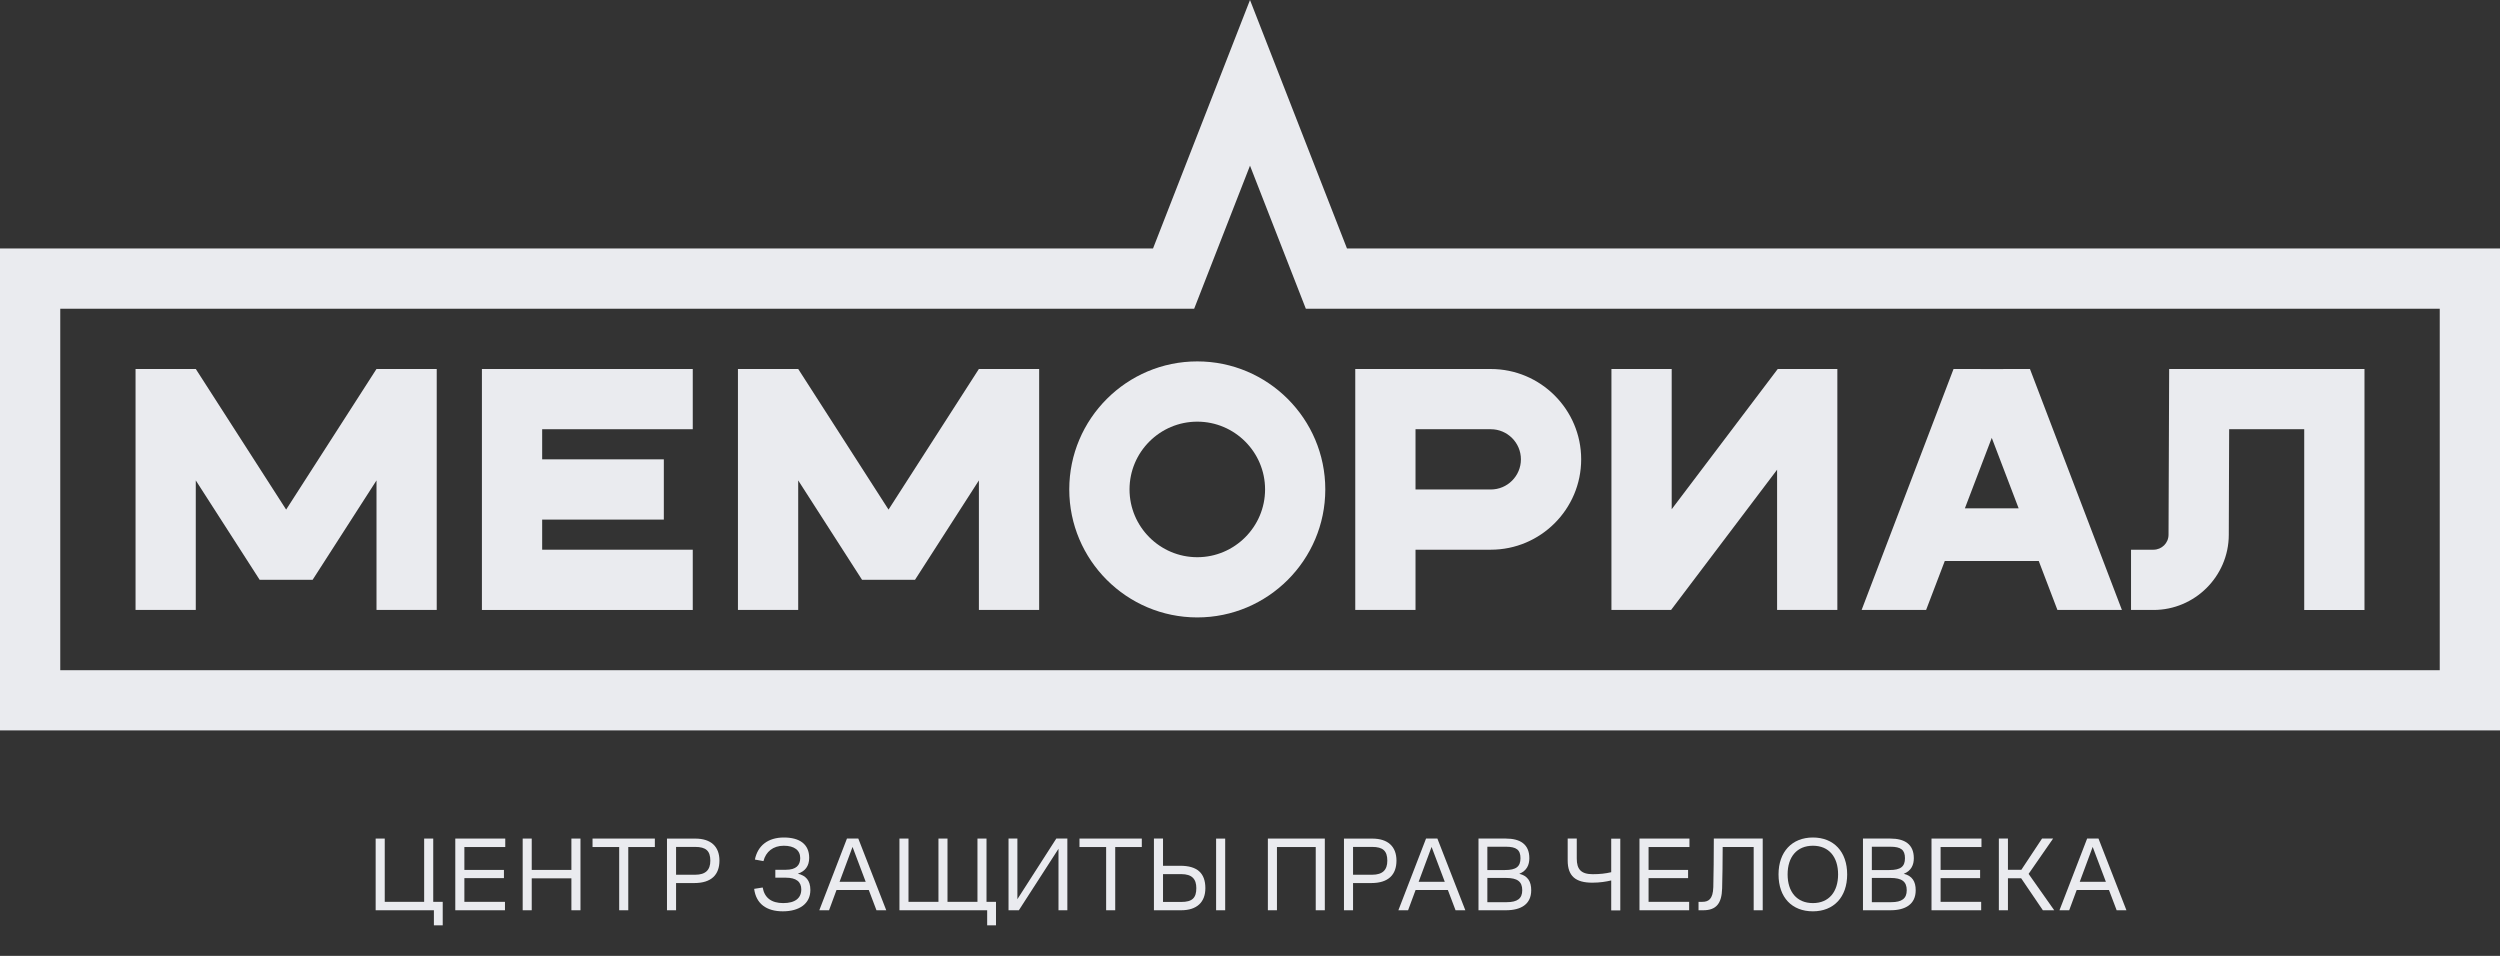 <?xml version="1.0" encoding="UTF-8"?> <svg xmlns="http://www.w3.org/2000/svg" width="68" height="26" viewBox="0 0 68 26" fill="none"><rect x="0" y="0" width="68" height="26" fill="#333333" stroke="none"/> <path d="M32.566 16.794C30.646 16.794 29.084 15.233 29.084 13.312C29.084 11.392 30.646 9.83 32.566 9.83C34.486 9.83 36.048 11.392 36.048 13.312C36.048 15.233 34.486 16.794 32.566 16.794ZM32.566 11.469C31.55 11.469 30.723 12.296 30.723 13.312C30.723 14.328 31.55 15.156 32.566 15.156C33.582 15.156 34.41 14.328 34.41 13.312C34.41 12.296 33.582 11.469 32.566 11.469Z" fill="#EAEBEF"></path> <path d="M18.843 11.675V10.037H13.108V16.591H18.843V14.952H14.747V14.133H18.056V12.494H14.747V11.675H18.843Z" fill="#EAEBEF"></path> <path d="M38.502 16.591H36.863V10.037H40.55C41.905 10.037 43.008 11.139 43.008 12.494C43.008 13.849 41.905 14.952 40.55 14.952H38.502V16.591ZM38.502 13.314H40.55C41.002 13.314 41.369 12.946 41.369 12.494C41.369 12.043 41.002 11.675 40.55 11.675H38.502V13.314Z" fill="#EAEBEF"></path> <path d="M48.354 10.037L45.47 13.851V10.037H43.831V16.591H45.453L48.337 12.776V16.591H49.976V10.037H48.354Z" fill="#EAEBEF"></path> <path d="M54.65 10.037L54.178 10.039L53.704 10.037H53.136L50.636 16.591H52.39L52.898 15.259H55.454L55.962 16.591H57.716L55.215 10.037H54.651H54.65ZM53.445 13.826L54.176 11.91L54.907 13.826H53.446H53.445Z" fill="#EAEBEF"></path> <path d="M26.625 10.037L24.168 13.861L21.712 10.037H20.072V16.591H21.711V13.067L23.448 15.771H24.888L26.626 13.067V16.591H28.265V10.037H26.625Z" fill="#EAEBEF"></path> <path d="M10.24 10.037L7.783 13.861L5.326 10.037H3.687V16.591H5.325V13.067L7.063 15.771H8.503L10.241 13.067V16.591H11.879V10.037H10.24Z" fill="#EAEBEF"></path> <path d="M59.001 10.037L58.984 14.545C58.984 14.77 58.8 14.952 58.575 14.952H57.964V16.591H58.575C59.7 16.591 60.619 15.675 60.623 14.551L60.633 11.674H62.675V16.592H64.314V10.037H59.001V10.037Z" fill="#EAEBEF"></path> <path d="M36.638 6.759L34 0L31.362 6.759H0V19.867H68V6.759H36.638ZM66.361 18.229H1.639V8.398H32.481L34 4.506L35.519 8.398H66.361V18.229Z" fill="#EAEBEF"></path> <path d="M11.784 24.53H12.042V25.169H11.802V24.759H10.218V22.809H10.465V24.53H11.537V22.809H11.784V24.53Z" fill="#EAEBEF"></path> <path d="M12.384 22.809H13.743V23.039H12.631V23.662H13.707V23.885H12.631V24.53H13.735V24.759H12.384V22.809Z" fill="#EAEBEF"></path> <path d="M14.217 22.809H14.463V23.662H15.542V22.809H15.789V24.759H15.542V23.891H14.463V24.759H14.217V22.809Z" fill="#EAEBEF"></path> <path d="M16.117 22.809H17.812V23.039H17.089V24.759H16.842V23.039H16.117V22.809Z" fill="#EAEBEF"></path> <path d="M18.142 22.81H18.913C19.34 22.81 19.569 23.028 19.569 23.409C19.569 23.79 19.351 24.019 18.887 24.019H18.389V24.759H18.142V22.809V22.81ZM18.908 23.793C19.198 23.793 19.321 23.658 19.321 23.412C19.321 23.145 19.203 23.036 18.908 23.036H18.389V23.793H18.908Z" fill="#EAEBEF"></path> <path d="M20.766 23.422L20.533 23.38C20.611 22.995 20.895 22.78 21.322 22.78C21.749 22.78 22.01 22.961 22.01 23.333C22.01 23.555 21.901 23.7 21.701 23.764C21.913 23.815 22.042 23.942 22.042 24.208C22.042 24.581 21.741 24.788 21.293 24.788C20.846 24.788 20.565 24.581 20.513 24.177L20.745 24.14C20.794 24.419 20.981 24.564 21.304 24.564C21.628 24.564 21.795 24.429 21.795 24.192C21.795 23.988 21.663 23.873 21.373 23.873H21.089V23.658H21.373C21.654 23.658 21.766 23.537 21.766 23.34C21.766 23.131 21.612 23.004 21.319 23.004C21.026 23.004 20.831 23.168 20.766 23.422Z" fill="#EAEBEF"></path> <path d="M24.106 24.759H23.84L23.631 24.208H22.753L22.55 24.759H22.285L23.037 22.809H23.346L24.106 24.759ZM23.547 23.985L23.189 23.036L22.836 23.985H23.547Z" fill="#EAEBEF"></path> <path d="M24.465 22.809H24.711V24.53H25.526V22.809H25.772V24.53H26.587V22.809H26.833V24.53H27.091V25.169H26.851V24.759H24.465V22.809Z" fill="#EAEBEF"></path> <path d="M28.791 23.087L27.713 24.759H27.432V22.809H27.673V24.457L28.731 22.809H29.032V24.759H28.791V23.087Z" fill="#EAEBEF"></path> <path d="M29.362 22.809H31.057V23.039H30.334V24.759H30.087V23.039H29.362V22.809Z" fill="#EAEBEF"></path> <path d="M31.634 22.81V23.549H32.104C32.566 23.549 32.786 23.75 32.786 24.159C32.786 24.54 32.553 24.759 32.129 24.759H31.387V22.809H31.634V22.81ZM32.54 24.157C32.54 23.91 32.422 23.776 32.13 23.776H31.634V24.533H32.13C32.428 24.533 32.54 24.425 32.54 24.157ZM33.078 22.81H33.325V24.759H33.078V22.81Z" fill="#EAEBEF"></path> <path d="M34.486 22.809H36.035V24.759H35.788V23.039H34.733V24.759H34.486V22.809Z" fill="#EAEBEF"></path> <path d="M36.556 22.81H37.327C37.754 22.81 37.984 23.028 37.984 23.409C37.984 23.79 37.766 24.019 37.302 24.019H36.803V24.759H36.556V22.809V22.81ZM37.322 23.793C37.612 23.793 37.735 23.658 37.735 23.412C37.735 23.145 37.617 23.036 37.322 23.036H36.803V23.793H37.322Z" fill="#EAEBEF"></path> <path d="M39.857 24.759H39.591L39.382 24.208H38.504L38.3 24.759H38.036L38.788 22.809H39.097L39.857 24.759ZM39.298 23.985L38.939 23.036L38.587 23.985H39.298Z" fill="#EAEBEF"></path> <path d="M40.215 22.809H40.961C41.345 22.809 41.598 22.961 41.598 23.343C41.598 23.521 41.532 23.684 41.325 23.767C41.558 23.824 41.649 23.979 41.649 24.215C41.649 24.596 41.37 24.759 40.961 24.759H40.215V22.809ZM40.456 23.031V23.665H40.935C41.242 23.665 41.357 23.57 41.357 23.343C41.357 23.116 41.245 23.031 40.962 23.031H40.457H40.456ZM40.456 23.88V24.539H40.986C41.273 24.539 41.405 24.439 41.405 24.215C41.405 23.98 41.276 23.88 40.964 23.88H40.456Z" fill="#EAEBEF"></path> <path d="M43.323 23.778C43.513 23.778 43.671 23.761 43.825 23.724V22.812H44.072V24.762H43.825V23.948C43.69 23.98 43.521 24.009 43.312 24.009C42.853 24.009 42.641 23.828 42.641 23.403V22.809H42.888V23.351C42.888 23.644 43.003 23.778 43.324 23.778H43.323Z" fill="#EAEBEF"></path> <path d="M44.594 22.809H45.953V23.039H44.841V23.662H45.916V23.885H44.841V24.53H45.945V24.759H44.594V22.809Z" fill="#EAEBEF"></path> <path d="M46.616 22.809H47.946V24.759H47.7V23.039H46.857C46.857 23.394 46.85 23.907 46.842 24.163C46.831 24.571 46.685 24.759 46.329 24.759H46.2V24.53H46.301C46.469 24.53 46.593 24.461 46.602 24.128C46.61 23.827 46.616 23.26 46.616 22.809Z" fill="#EAEBEF"></path> <path d="M48.376 23.784C48.376 23.168 48.743 22.78 49.311 22.78C49.88 22.78 50.243 23.168 50.243 23.784C50.243 24.401 49.879 24.788 49.311 24.788C48.744 24.788 48.376 24.415 48.376 23.784ZM49.996 23.784C49.996 23.311 49.749 23.004 49.311 23.004C48.873 23.004 48.623 23.311 48.623 23.784C48.623 24.257 48.873 24.564 49.311 24.564C49.749 24.564 49.996 24.255 49.996 23.784Z" fill="#EAEBEF"></path> <path d="M50.673 22.809H51.419C51.803 22.809 52.056 22.961 52.056 23.343C52.056 23.521 51.99 23.684 51.783 23.767C52.016 23.824 52.107 23.979 52.107 24.215C52.107 24.596 51.828 24.759 51.419 24.759H50.673V22.809ZM50.914 23.031V23.665H51.393C51.7 23.665 51.815 23.57 51.815 23.343C51.815 23.116 51.704 23.031 51.42 23.031H50.915H50.914ZM50.914 23.88V24.539H51.444C51.731 24.539 51.863 24.439 51.863 24.215C51.863 23.98 51.734 23.88 51.422 23.88H50.914Z" fill="#EAEBEF"></path> <path d="M52.537 22.809H53.896V23.039H52.784V23.662H53.859V23.885H52.784V24.53H53.888V24.759H52.537V22.809Z" fill="#EAEBEF"></path> <path d="M54.369 22.809H54.616V23.658H54.981L55.543 22.809H55.844L55.178 23.77L55.875 24.759H55.566L54.975 23.888H54.616V24.759H54.369V22.809Z" fill="#EAEBEF"></path> <path d="M57.839 24.759H57.573L57.364 24.208H56.486L56.282 24.759H56.018L56.77 22.809H57.079L57.839 24.759ZM57.28 23.985L56.921 23.036L56.569 23.985H57.28Z" fill="#EAEBEF"></path> </svg> 